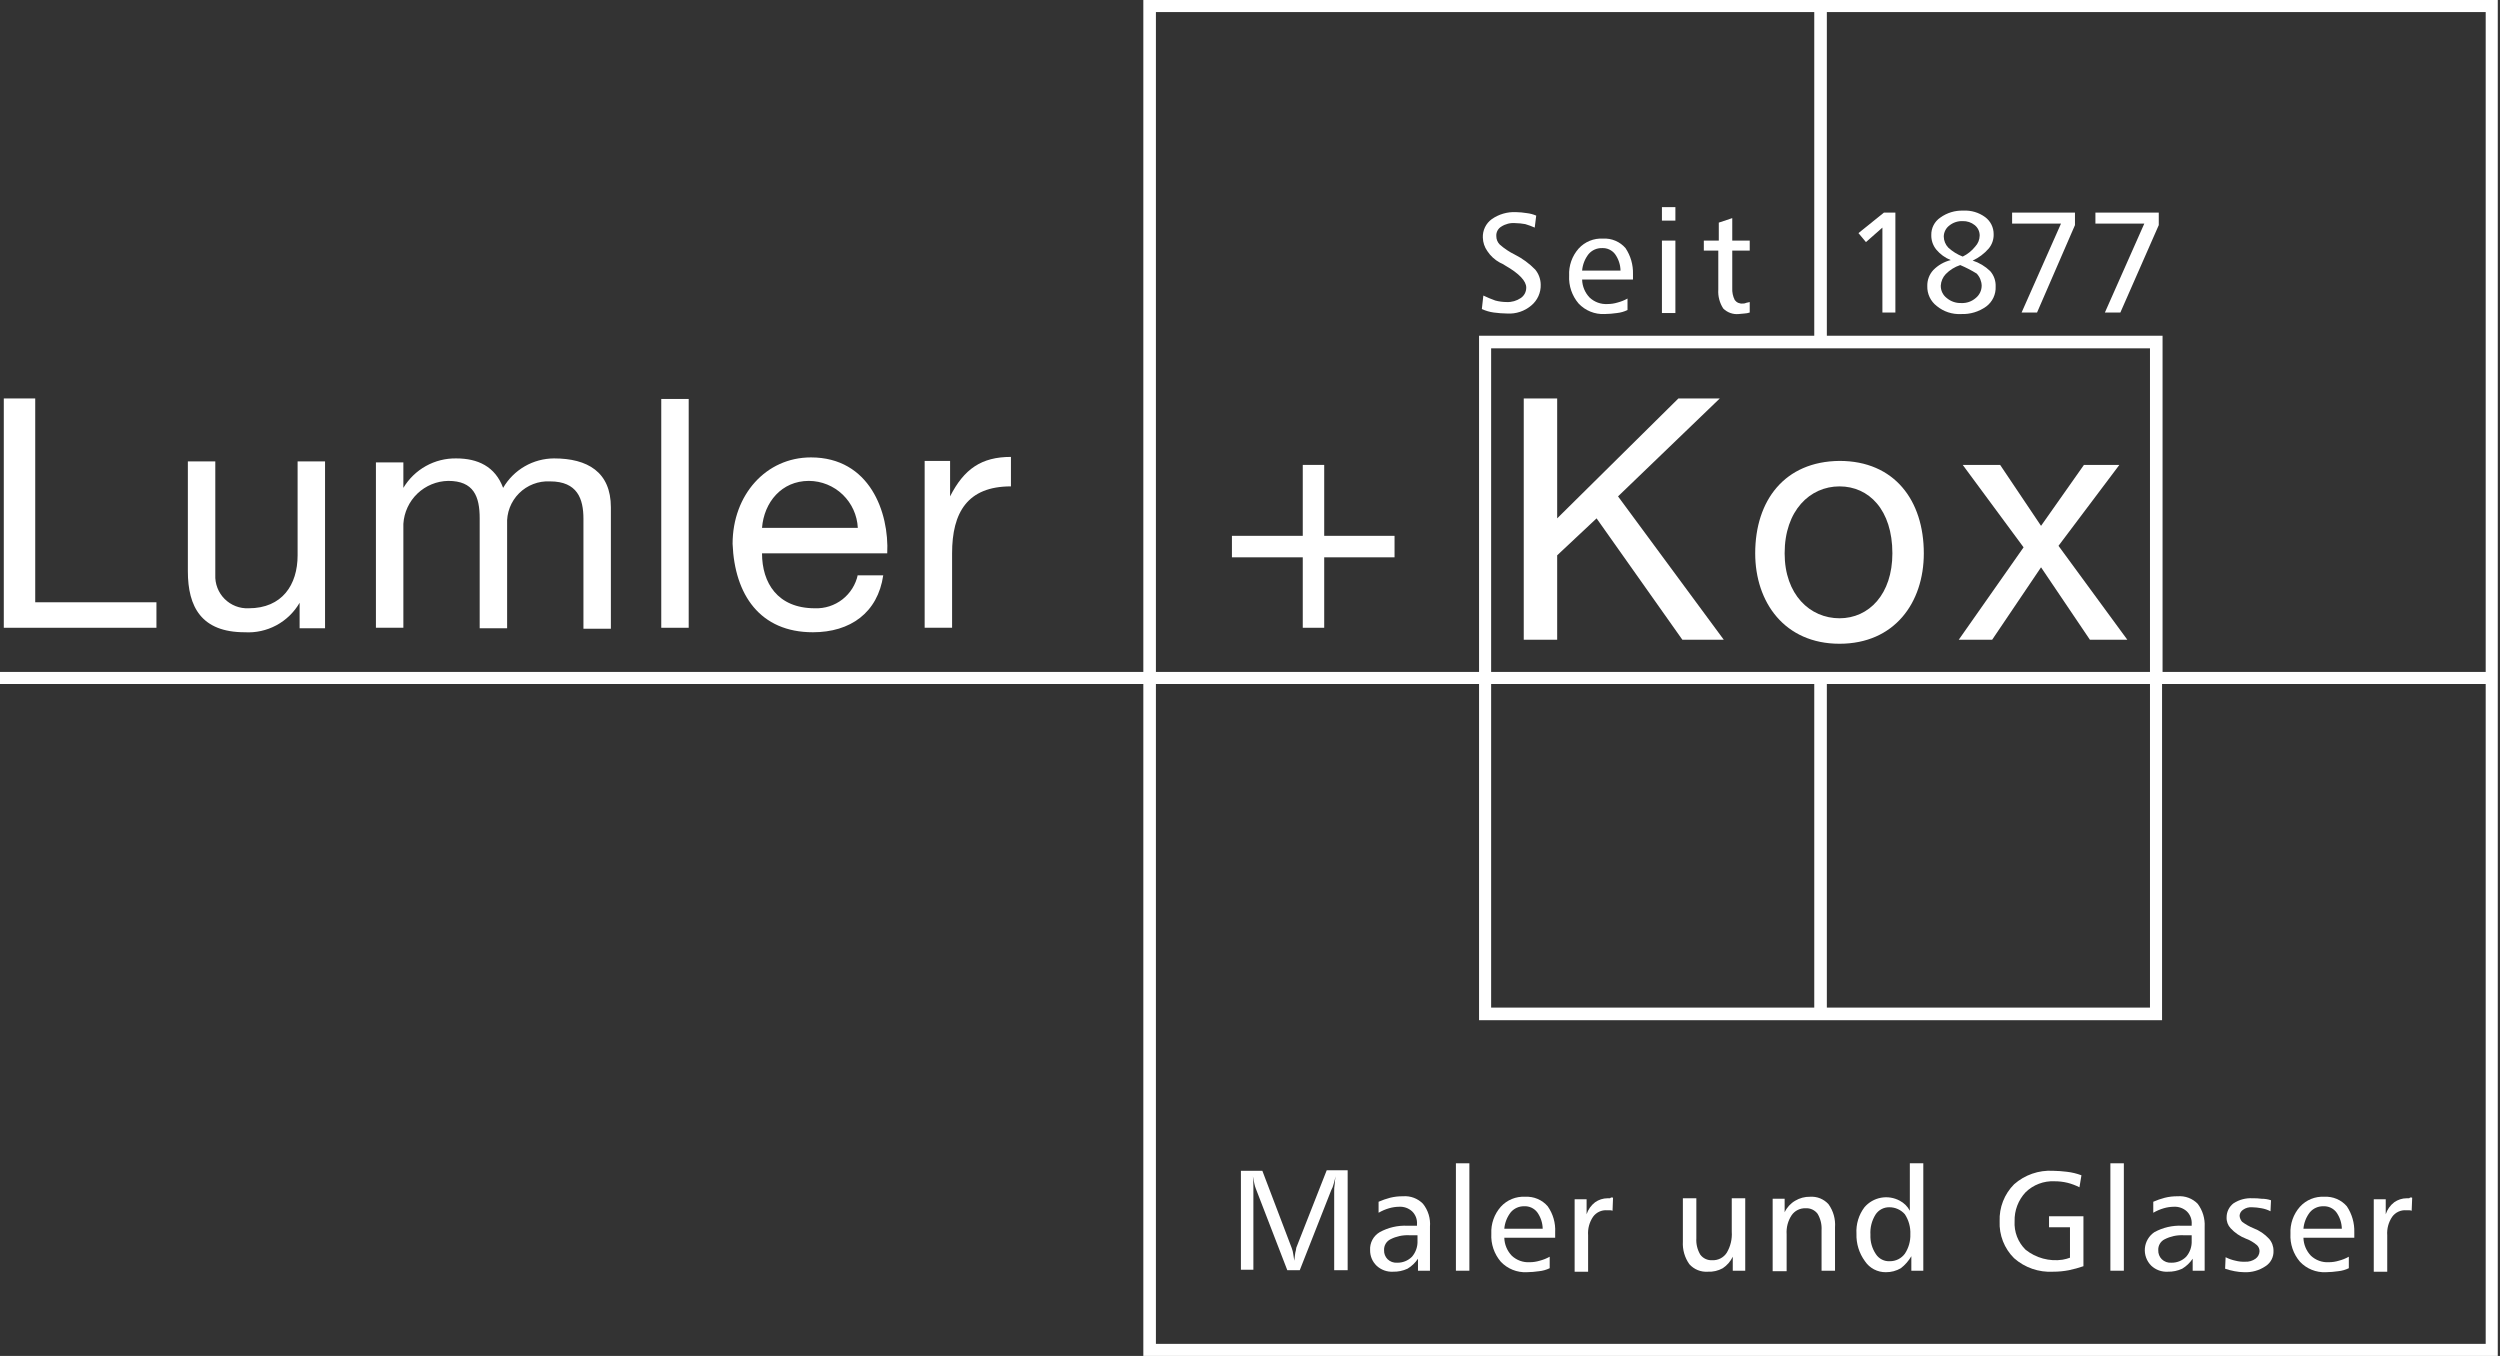 <?xml version="1.0" encoding="UTF-8"?>
<svg xmlns="http://www.w3.org/2000/svg" width="236" height="128" viewBox="0 0 236 128" fill="none">
  <rect x="0" y="0" width="236" height="128" fill="#333333" stroke="none"/>
  <path d="M0.358 59.261H14.768V56.855H3.325V37.614H0.358V59.261Z" fill="white"></path>
  <path d="M30.684 43.557H28.094V52.423C28.094 55.205 26.635 57.421 23.479 57.421C23.059 57.441 22.64 57.373 22.249 57.221C21.857 57.07 21.501 56.837 21.204 56.54C20.907 56.243 20.675 55.886 20.524 55.494C20.372 55.102 20.304 54.682 20.324 54.262V43.557H17.734V53.932C17.734 57.28 19.006 59.685 23.103 59.685C24.139 59.747 25.172 59.52 26.087 59.029C27.001 58.538 27.762 57.801 28.283 56.903V59.308H30.684V43.557Z" fill="white"></path>
  <path d="M35.487 59.261H38.078V49.452C38.145 48.366 38.619 47.345 39.404 46.593C40.19 45.842 41.229 45.414 42.316 45.396C44.717 45.396 45.282 46.858 45.282 48.933V59.308H47.872V49.499C47.844 48.959 47.93 48.419 48.123 47.914C48.317 47.409 48.615 46.951 48.996 46.569C49.378 46.187 49.836 45.889 50.34 45.695C50.844 45.501 51.383 45.415 51.922 45.443C54.512 45.443 55.077 47.093 55.077 48.98V59.355H57.667V47.895C57.667 44.547 55.454 43.274 52.299 43.274C51.325 43.278 50.37 43.537 49.527 44.025C48.685 44.513 47.984 45.213 47.495 46.056C46.742 44.028 45.094 43.274 43.069 43.274C42.066 43.258 41.077 43.507 40.201 43.995C39.325 44.484 38.593 45.194 38.078 46.056V43.651H35.487V59.261Z" fill="white"></path>
  <path d="M62.423 59.261H65.013V37.662H62.423V59.261Z" fill="white"></path>
  <path d="M71.935 49.829C72.124 47.424 73.772 45.396 76.362 45.396C77.551 45.404 78.692 45.867 79.551 46.692C80.409 47.517 80.919 48.639 80.977 49.829H71.935ZM80.977 54.262C80.781 55.182 80.267 56.003 79.527 56.581C78.786 57.159 77.865 57.456 76.927 57.421C73.395 57.421 71.935 55.016 71.935 52.234H83.755C83.944 48.367 82.106 43.179 76.55 43.179C72.312 43.179 69.157 46.716 69.157 51.338C69.346 56.148 71.747 59.685 76.738 59.685C80.27 59.685 82.86 57.846 83.378 54.309H80.977V54.262Z" fill="white"></path>
  <path d="M87.287 59.261H89.877V52.234C89.877 48.367 91.336 45.914 95.433 45.914V43.132C92.655 43.132 91.007 44.264 89.688 46.858V43.509H87.287V59.261Z" fill="white"></path>
  <path d="M143.842 60.392H146.997V52.422L150.717 48.933L158.816 60.392H162.725L152.742 46.858L162.348 37.614H158.44L146.997 48.933V37.614H143.842V60.392Z" fill="white"></path>
  <path d="M168.47 52.234C168.47 48.178 170.871 45.915 173.65 45.915C176.428 45.915 178.641 48.131 178.641 52.234C178.641 56.101 176.428 58.365 173.65 58.365C170.871 58.365 168.47 56.148 168.47 52.234ZM165.691 52.234C165.691 56.856 168.47 60.77 173.65 60.77C178.83 60.77 181.608 56.903 181.608 52.234C181.608 47.235 178.83 43.51 173.65 43.51C168.47 43.557 165.691 47.235 165.691 52.234Z" fill="white"></path>
  <path d="M184.905 60.392H188.059L192.674 53.554L197.288 60.392H200.82L194.322 51.526L200.068 43.887H196.724L192.674 49.64L188.813 43.887H185.281L191.026 51.668L184.905 60.392Z" fill="white"></path>
  <path d="M125.005 43.887H122.981V50.583H116.294V52.611H122.981V59.261H125.005V52.611H131.645V50.583H125.005V43.887Z" fill="white"></path>
  <path d="M117.188 110.523H119.166L121.945 117.832C122.014 118.014 122.062 118.204 122.086 118.398C122.133 118.586 122.133 118.823 122.181 119.011C122.227 118.728 122.227 118.492 122.275 118.257C122.32 118.103 122.351 117.945 122.369 117.785L125.241 110.475H127.219V119.907H125.947V112.504C125.939 112.267 125.955 112.029 125.995 111.796C126.006 111.542 126.037 111.29 126.089 111.041C126.041 111.277 125.947 111.513 125.901 111.749C125.851 111.963 125.771 112.169 125.665 112.362L122.698 119.907H121.521L118.555 112.221C118.494 112.068 118.447 111.91 118.413 111.749C118.366 111.56 118.319 111.324 118.272 111.041C118.307 111.37 118.322 111.701 118.319 112.032V119.86H117.142V110.523H117.188Z" fill="white"></path>
  <path d="M133.011 116.606C132.407 116.581 131.808 116.711 131.269 116.983C131.076 117.076 130.915 117.225 130.806 117.409C130.698 117.594 130.645 117.806 130.657 118.02C130.65 118.177 130.676 118.333 130.733 118.479C130.789 118.625 130.876 118.758 130.986 118.869C131.104 118.984 131.244 119.073 131.398 119.13C131.552 119.187 131.717 119.211 131.88 119.2C132.142 119.207 132.402 119.161 132.645 119.063C132.888 118.966 133.109 118.82 133.293 118.634C133.652 118.215 133.837 117.676 133.812 117.125V116.606H133.011ZM134.989 115.804V119.955H133.858V118.823C133.602 119.206 133.265 119.528 132.87 119.766C132.442 119.964 131.975 120.061 131.504 120.049C131.22 120.065 130.936 120.023 130.669 119.925C130.402 119.828 130.157 119.678 129.95 119.483C129.753 119.294 129.597 119.067 129.492 118.815C129.387 118.564 129.334 118.293 129.338 118.02C129.317 117.683 129.39 117.345 129.547 117.046C129.705 116.747 129.942 116.497 130.233 116.323C131.038 115.877 131.951 115.665 132.87 115.71H133.764V115.569C133.781 115.342 133.748 115.115 133.667 114.902C133.585 114.69 133.458 114.499 133.293 114.342C133.127 114.194 132.934 114.08 132.724 114.007C132.513 113.934 132.291 113.904 132.069 113.918C131.75 113.922 131.434 113.97 131.128 114.059C130.782 114.16 130.45 114.303 130.138 114.484V113.446C130.489 113.292 130.852 113.166 131.222 113.069C131.622 112.97 132.033 112.922 132.446 112.928C132.792 112.901 133.14 112.95 133.466 113.072C133.791 113.194 134.086 113.386 134.329 113.635C134.818 114.247 135.054 115.023 134.989 115.804Z" fill="white"></path>
  <path d="M137.438 109.815H138.709V119.955H137.438V109.815Z" fill="white"></path>
  <path d="M146.808 116.324V116.842H142.006C142.022 117.476 142.273 118.082 142.712 118.54C142.938 118.752 143.205 118.916 143.496 119.021C143.788 119.127 144.098 119.171 144.407 119.153C144.726 119.152 145.043 119.104 145.349 119.011C145.678 118.927 145.994 118.8 146.291 118.634V119.718C145.979 119.869 145.645 119.964 145.301 120.001C144.911 120.058 144.518 120.09 144.124 120.096C143.669 120.117 143.214 120.04 142.792 119.869C142.369 119.698 141.988 119.438 141.675 119.106C141.049 118.374 140.728 117.427 140.781 116.465C140.736 115.531 141.057 114.617 141.675 113.918C141.965 113.598 142.323 113.347 142.722 113.184C143.121 113.021 143.552 112.949 143.983 112.974C144.381 112.952 144.779 113.021 145.146 113.176C145.514 113.332 145.841 113.569 146.102 113.871C146.607 114.586 146.855 115.45 146.808 116.324ZM145.631 115.993C145.62 115.434 145.439 114.891 145.113 114.437C144.97 114.251 144.783 114.102 144.57 114.003C144.357 113.905 144.123 113.859 143.888 113.871C143.648 113.864 143.409 113.912 143.189 114.01C142.969 114.108 142.774 114.254 142.617 114.437C142.267 114.885 142.054 115.426 142.006 115.993H145.631Z" fill="white"></path>
  <path d="M152.27 113.069L152.224 114.295C152.135 114.257 152.038 114.241 151.941 114.248H151.705C151.452 114.229 151.197 114.276 150.967 114.383C150.736 114.49 150.537 114.655 150.387 114.861C150.038 115.372 149.872 115.987 149.917 116.606V120.049H148.645V113.211H149.775V114.626C149.921 114.176 150.2 113.781 150.575 113.494C150.92 113.25 151.331 113.118 151.753 113.116H151.988C152.022 113.076 152.069 113.05 152.121 113.041C152.172 113.032 152.225 113.042 152.27 113.069Z" fill="white"></path>
  <path d="M158.863 113.116H160.135V116.889C160.1 117.434 160.231 117.977 160.512 118.446C160.642 118.619 160.814 118.757 161.012 118.848C161.209 118.938 161.426 118.978 161.642 118.964C161.912 118.976 162.18 118.917 162.419 118.793C162.659 118.669 162.862 118.484 163.007 118.257C163.361 117.66 163.526 116.969 163.478 116.276V113.116H164.75V119.955H163.573V118.634C163.363 119.075 163.038 119.45 162.631 119.719C162.2 119.96 161.711 120.075 161.218 120.049C160.893 120.072 160.567 120.02 160.265 119.897C159.963 119.775 159.693 119.584 159.476 119.341C159.037 118.724 158.821 117.976 158.863 117.219V113.116Z" fill="white"></path>
  <path d="M173.226 115.852V119.955H171.955V116.135C171.989 115.59 171.858 115.047 171.578 114.578C171.447 114.405 171.275 114.266 171.078 114.176C170.881 114.085 170.664 114.045 170.448 114.06C170.19 114.049 169.934 114.104 169.703 114.22C169.473 114.335 169.275 114.507 169.129 114.72C168.78 115.249 168.615 115.879 168.658 116.511V120.001H167.339V113.163H168.47V114.437C168.682 113.983 169.027 113.605 169.459 113.352C169.885 113.095 170.374 112.964 170.871 112.974C171.196 112.952 171.522 113.004 171.824 113.126C172.126 113.249 172.397 113.439 172.614 113.682C173.066 114.311 173.282 115.079 173.226 115.852Z" fill="white"></path>
  <path d="M178.359 113.965C178.097 113.959 177.837 114.021 177.606 114.145C177.375 114.269 177.18 114.45 177.04 114.672C176.692 115.237 176.527 115.896 176.569 116.559C176.54 117.212 176.722 117.857 177.088 118.398C177.23 118.614 177.427 118.789 177.658 118.905C177.889 119.021 178.147 119.074 178.405 119.058C178.68 119.06 178.951 118.998 179.197 118.875C179.442 118.752 179.655 118.572 179.818 118.351C180.178 117.807 180.359 117.164 180.337 116.511C180.365 115.844 180.184 115.184 179.818 114.626C179.636 114.417 179.412 114.251 179.16 114.137C178.908 114.023 178.635 113.964 178.359 113.965ZM180.289 109.815H181.56V119.955H180.431V118.587C180.178 119.025 179.842 119.409 179.442 119.719C179.013 119.97 178.525 120.101 178.029 120.096C177.639 120.102 177.254 120.01 176.908 119.829C176.563 119.648 176.268 119.383 176.051 119.058C175.501 118.308 175.219 117.395 175.25 116.465C175.196 115.568 175.463 114.682 176.004 113.965C176.407 113.495 176.959 113.178 177.567 113.066C178.176 112.955 178.804 113.055 179.347 113.352C179.749 113.565 180.077 113.893 180.289 114.295V109.815Z" fill="white"></path>
  <path d="M196.488 110.947L196.3 112.079C195.94 111.896 195.561 111.754 195.17 111.655C194.769 111.558 194.358 111.511 193.945 111.513C193.443 111.488 192.942 111.568 192.472 111.747C192.002 111.925 191.574 112.199 191.215 112.55C190.523 113.29 190.151 114.273 190.178 115.286C190.15 115.782 190.227 116.278 190.406 116.742C190.585 117.206 190.86 117.626 191.215 117.974C191.7 118.361 192.26 118.645 192.859 118.807C193.458 118.97 194.084 119.007 194.699 118.917C194.94 118.876 195.176 118.813 195.406 118.728V115.852H193.428V114.814H196.677V119.53C196.23 119.684 195.774 119.81 195.311 119.907C194.815 120.003 194.31 120.051 193.804 120.049C192.46 120.124 191.141 119.666 190.131 118.775C189.672 118.321 189.314 117.777 189.079 117.175C188.844 116.574 188.737 115.931 188.766 115.286C188.741 114.641 188.85 113.999 189.085 113.398C189.32 112.798 189.676 112.252 190.131 111.796C191.141 110.905 192.46 110.447 193.804 110.523C194.245 110.53 194.685 110.562 195.123 110.617C195.59 110.671 196.048 110.782 196.488 110.947Z" fill="white"></path>
  <path d="M199.22 109.815H200.491V119.955H199.22V109.815Z" fill="white"></path>
  <path d="M206.095 116.606C205.492 116.581 204.892 116.711 204.353 116.983C204.16 117.076 203.999 117.224 203.89 117.409C203.781 117.594 203.729 117.806 203.74 118.02C203.734 118.177 203.759 118.333 203.816 118.48C203.873 118.626 203.96 118.758 204.07 118.869C204.188 118.984 204.328 119.073 204.482 119.13C204.636 119.187 204.801 119.211 204.965 119.2C205.226 119.207 205.487 119.161 205.73 119.063C205.973 118.966 206.193 118.82 206.377 118.634C206.735 118.215 206.921 117.675 206.895 117.125V116.606H206.095ZM208.12 115.804V119.955H206.989V118.823C206.733 119.206 206.396 119.528 206.001 119.766C205.573 119.964 205.106 120.061 204.635 120.049C204.351 120.065 204.067 120.023 203.8 119.926C203.533 119.828 203.288 119.678 203.081 119.483C202.865 119.27 202.699 119.012 202.595 118.727C202.49 118.443 202.45 118.138 202.477 117.836C202.504 117.534 202.598 117.242 202.751 116.98C202.904 116.719 203.113 116.494 203.363 116.323C204.168 115.877 205.082 115.665 206.001 115.71H206.895V115.569C206.912 115.342 206.879 115.115 206.798 114.902C206.716 114.69 206.589 114.499 206.424 114.342C206.258 114.194 206.065 114.08 205.854 114.007C205.644 113.934 205.422 113.904 205.2 113.918C204.881 113.922 204.564 113.97 204.259 114.059C203.913 114.16 203.581 114.303 203.269 114.484V113.446C203.62 113.292 203.982 113.166 204.353 113.069C204.753 112.97 205.164 112.922 205.576 112.928C205.923 112.901 206.271 112.95 206.597 113.072C206.922 113.194 207.217 113.386 207.46 113.635C207.928 114.257 208.162 115.026 208.12 115.804Z" fill="white"></path>
  <path d="M214.383 113.305L214.335 114.343C214.069 114.206 213.783 114.111 213.488 114.06C213.193 114.002 212.893 113.971 212.593 113.965C212.292 113.942 211.992 114.025 211.745 114.201C211.65 114.262 211.57 114.346 211.513 114.444C211.456 114.543 211.423 114.653 211.416 114.767C211.432 114.976 211.515 115.174 211.651 115.333C211.984 115.584 212.348 115.79 212.734 115.946C213.291 116.159 213.79 116.498 214.194 116.936C214.47 117.248 214.621 117.652 214.618 118.068C214.632 118.357 214.57 118.644 214.438 118.901C214.305 119.158 214.108 119.375 213.864 119.53C213.268 119.933 212.558 120.131 211.84 120.096C211.539 120.091 211.24 120.059 210.945 120.002C210.641 119.945 210.342 119.867 210.05 119.766L210.098 118.681C210.395 118.833 210.712 118.944 211.039 119.012C211.331 119.087 211.633 119.119 211.934 119.106C212.286 119.128 212.635 119.028 212.922 118.823C213.036 118.742 213.129 118.636 213.194 118.514C213.26 118.391 213.296 118.254 213.299 118.115C213.3 118.01 213.28 117.905 213.239 117.808C213.199 117.711 213.139 117.623 213.064 117.549C212.758 117.285 212.407 117.077 212.028 116.936C211.472 116.723 210.973 116.384 210.569 115.946C210.44 115.807 210.34 115.644 210.275 115.466C210.211 115.288 210.182 115.098 210.192 114.909C210.192 114.652 210.251 114.4 210.366 114.17C210.48 113.941 210.646 113.742 210.851 113.588C211.382 113.244 212.009 113.079 212.64 113.116C212.923 113.109 213.207 113.124 213.488 113.163C213.792 113.16 214.094 113.208 214.383 113.305Z" fill="white"></path>
  <path d="M222.246 116.324V116.842H217.444C217.46 117.476 217.711 118.082 218.15 118.54C218.376 118.752 218.643 118.916 218.934 119.021C219.226 119.126 219.536 119.171 219.845 119.153C220.164 119.152 220.482 119.104 220.787 119.011C221.116 118.927 221.432 118.8 221.729 118.634V119.718C221.418 119.869 221.083 119.964 220.739 120.001C220.35 120.058 219.956 120.09 219.562 120.096C219.107 120.117 218.652 120.04 218.23 119.869C217.807 119.698 217.426 119.438 217.114 119.106C216.487 118.374 216.166 117.427 216.219 116.465C216.174 115.531 216.495 114.617 217.114 113.918C217.404 113.598 217.761 113.347 218.161 113.184C218.56 113.021 218.991 112.949 219.422 112.974C219.82 112.952 220.218 113.021 220.585 113.177C220.952 113.332 221.279 113.569 221.54 113.871C222.024 114.595 222.271 115.452 222.246 116.324ZM221.07 115.993C221.058 115.434 220.877 114.891 220.551 114.437C220.408 114.251 220.222 114.102 220.009 114.004C219.796 113.905 219.562 113.86 219.327 113.871C219.087 113.864 218.847 113.912 218.627 114.01C218.407 114.107 218.212 114.253 218.055 114.437C217.705 114.885 217.492 115.426 217.444 115.993H221.07Z" fill="white"></path>
  <path d="M227.71 113.069L227.662 114.295C227.573 114.257 227.476 114.241 227.379 114.248H227.144C226.891 114.229 226.636 114.276 226.406 114.383C226.175 114.49 225.975 114.655 225.826 114.861C225.476 115.373 225.31 115.988 225.355 116.606V120.049H224.083V113.211H225.213V114.626C225.359 114.176 225.639 113.781 226.014 113.494C226.359 113.25 226.769 113.118 227.191 113.116H227.427C227.461 113.076 227.508 113.05 227.56 113.041C227.611 113.032 227.664 113.042 227.71 113.069Z" fill="white"></path>
  <path d="M145.019 20.354L144.878 21.486C144.588 21.355 144.288 21.245 143.983 21.156C143.672 21.099 143.357 21.067 143.041 21.062C142.577 21.023 142.114 21.139 141.723 21.392C141.57 21.483 141.445 21.615 141.361 21.773C141.278 21.931 141.241 22.11 141.252 22.288C141.25 22.437 141.278 22.585 141.335 22.722C141.392 22.86 141.475 22.985 141.581 23.09C142.009 23.465 142.484 23.782 142.994 24.033C143.711 24.394 144.364 24.872 144.925 25.448C145.253 25.846 145.436 26.345 145.443 26.862C145.456 27.239 145.381 27.614 145.226 27.957C145.071 28.3 144.839 28.604 144.548 28.843C143.92 29.376 143.11 29.646 142.288 29.597C141.863 29.591 141.438 29.56 141.016 29.503C140.625 29.45 140.244 29.339 139.886 29.173L140.028 27.9C140.396 28.077 140.773 28.234 141.158 28.371C141.511 28.465 141.875 28.512 142.241 28.513C142.709 28.532 143.171 28.399 143.559 28.136C143.721 28.027 143.854 27.879 143.944 27.706C144.034 27.533 144.08 27.34 144.077 27.145C144.077 26.532 143.418 25.825 142.1 25.07C141.937 24.959 141.763 24.864 141.581 24.787C141.106 24.528 140.701 24.156 140.404 23.703C140.139 23.33 139.991 22.887 139.98 22.429C139.966 22.091 140.036 21.754 140.184 21.45C140.332 21.145 140.553 20.882 140.828 20.684C141.489 20.223 142.283 19.991 143.088 20.024C143.436 20.03 143.782 20.062 144.124 20.118C144.433 20.152 144.734 20.232 145.019 20.354Z" fill="white"></path>
  <path d="M154.154 25.872V26.391H149.352C149.368 27.025 149.619 27.63 150.058 28.088C150.284 28.301 150.551 28.465 150.842 28.57C151.134 28.676 151.444 28.72 151.753 28.701C152.072 28.701 152.39 28.653 152.695 28.56C153.024 28.475 153.34 28.349 153.637 28.183V29.267C153.325 29.417 152.991 29.513 152.647 29.55C152.257 29.607 151.864 29.639 151.47 29.645C151.015 29.666 150.56 29.589 150.138 29.418C149.715 29.247 149.334 28.987 149.021 28.654C148.395 27.922 148.074 26.976 148.127 26.014C148.082 25.08 148.403 24.166 149.021 23.467C149.311 23.147 149.669 22.897 150.068 22.733C150.468 22.57 150.898 22.499 151.329 22.524C151.727 22.501 152.125 22.57 152.492 22.726C152.86 22.881 153.187 23.118 153.448 23.42C153.932 24.144 154.178 25.001 154.154 25.872ZM152.977 25.542C152.966 24.983 152.785 24.44 152.459 23.986C152.316 23.799 152.129 23.651 151.916 23.552C151.703 23.454 151.469 23.408 151.235 23.42C150.994 23.413 150.755 23.46 150.535 23.558C150.315 23.656 150.12 23.802 149.963 23.986C149.613 24.434 149.4 24.975 149.352 25.542H152.977Z" fill="white"></path>
  <path d="M156.886 22.712H158.157V29.55H156.886V22.712ZM156.886 19.553H158.157V20.826H156.886V19.553Z" fill="white"></path>
  <path d="M163.525 20.59V22.712H165.174V23.655H163.525V27.192C163.504 27.584 163.585 27.974 163.761 28.324C163.847 28.44 163.961 28.532 164.094 28.59C164.226 28.648 164.371 28.67 164.515 28.654C164.611 28.662 164.708 28.645 164.797 28.607C164.891 28.56 165.032 28.56 165.174 28.513V29.503C165.006 29.557 164.832 29.589 164.655 29.597C164.467 29.597 164.326 29.645 164.138 29.645C163.871 29.671 163.602 29.638 163.35 29.548C163.097 29.459 162.868 29.314 162.677 29.126C162.33 28.596 162.165 27.966 162.207 27.334V23.655H160.841V22.712H162.254V21.015L163.525 20.59Z" fill="white"></path>
  <path d="M177.84 20.071H178.924V29.503H177.699V21.486L176.146 22.854L175.439 22.005L177.84 20.071Z" fill="white"></path>
  <path d="M185.281 24.221C185.738 23.997 186.14 23.675 186.458 23.278C186.724 22.997 186.875 22.627 186.882 22.241C186.884 22.051 186.843 21.863 186.761 21.691C186.679 21.519 186.56 21.369 186.411 21.25C186.091 20.994 185.691 20.86 185.281 20.873C184.82 20.854 184.367 21.005 184.009 21.297C183.85 21.419 183.72 21.576 183.631 21.756C183.541 21.936 183.493 22.134 183.492 22.335C183.498 22.722 183.65 23.092 183.915 23.372C184.313 23.739 184.777 24.027 185.281 24.221ZM185.046 25.023C184.529 25.193 184.061 25.484 183.68 25.872C183.4 26.167 183.234 26.551 183.209 26.957C183.203 27.184 183.251 27.41 183.349 27.615C183.448 27.82 183.593 27.998 183.774 28.136C184.155 28.457 184.642 28.625 185.14 28.607C185.639 28.633 186.128 28.464 186.505 28.136C186.682 27.995 186.825 27.816 186.923 27.611C187.021 27.407 187.071 27.183 187.07 26.957C187.056 26.535 186.888 26.132 186.599 25.825C186.102 25.518 185.583 25.25 185.046 25.023ZM186.222 24.599C186.84 24.799 187.404 25.137 187.871 25.589C188.227 25.991 188.412 26.515 188.389 27.051C188.406 27.415 188.333 27.777 188.177 28.106C188.021 28.435 187.787 28.72 187.494 28.937C186.81 29.429 185.981 29.678 185.14 29.645C184.303 29.693 183.479 29.424 182.832 28.89C182.544 28.67 182.312 28.384 182.156 28.056C182.001 27.728 181.925 27.367 181.937 27.004C181.922 26.446 182.125 25.905 182.502 25.495C182.954 25.033 183.525 24.706 184.151 24.552C183.62 24.341 183.151 24 182.785 23.561C182.471 23.175 182.304 22.691 182.314 22.194C182.306 21.869 182.379 21.548 182.527 21.26C182.675 20.971 182.893 20.725 183.162 20.543C183.79 20.088 184.553 19.856 185.328 19.883C186.069 19.84 186.802 20.057 187.4 20.496C187.65 20.682 187.852 20.924 187.991 21.202C188.13 21.481 188.202 21.788 188.2 22.099C188.218 22.598 188.05 23.085 187.73 23.467C187.312 23.946 186.799 24.331 186.222 24.599Z" fill="white"></path>
  <path d="M189.943 20.071H195.877V21.25L192.297 29.503H190.838L194.558 21.109H189.943V20.071Z" fill="white"></path>
  <path d="M197.807 20.071H203.788V21.25L200.162 29.503H198.701L202.422 21.109H197.807V20.071Z" fill="white"></path>
  <path d="M107.93 0V63.429H0V64.571H107.93V128H235.79V0H107.93ZM140.763 63.429V32.88H202.958V63.429H140.763ZM202.958 64.571V95.12H172.454V64.571H202.958ZM171.266 64.571V95.12H140.763V64.571H171.266ZM109.118 63.429V1.142H171.266V31.691H139.622V63.429L109.118 63.429ZM172.454 31.691V1.142H234.65V63.429H204.146V31.691L172.454 31.691ZM204.098 96.309V64.571H234.65V126.858H109.118V64.571H139.622V96.309L204.098 96.309Z" fill="white"></path>
</svg>
